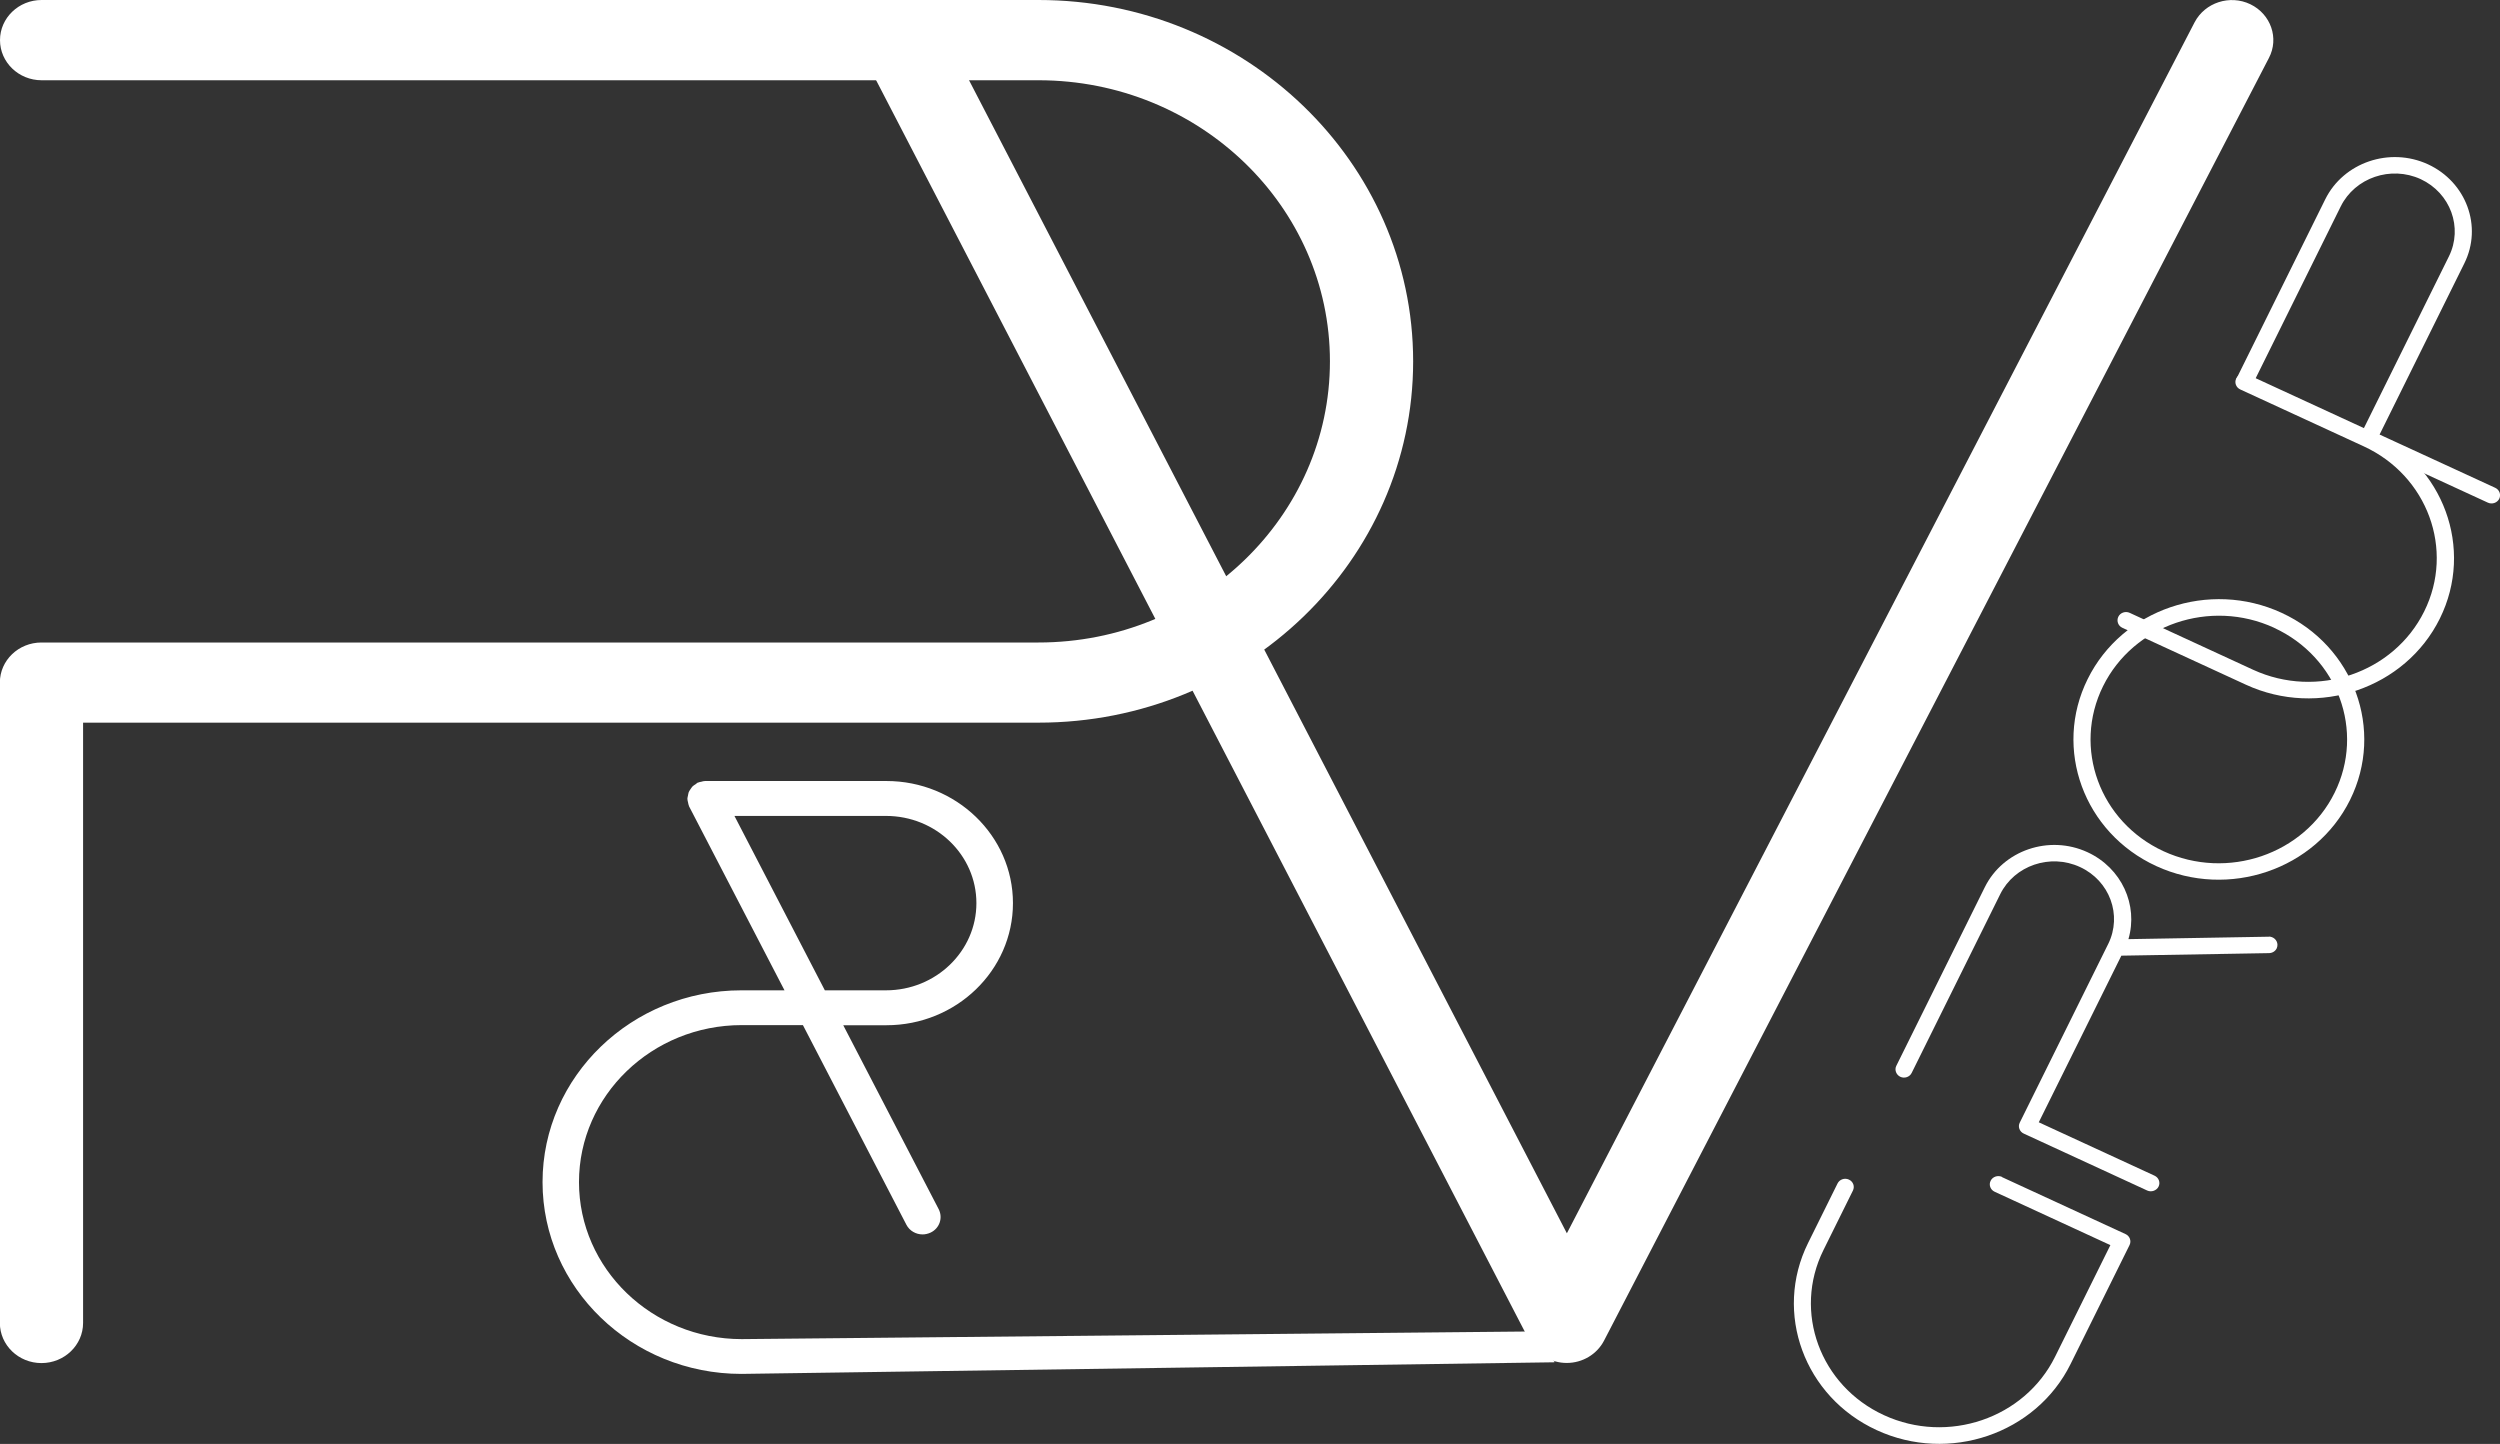 <?xml version="1.0" encoding="UTF-8"?> <svg xmlns="http://www.w3.org/2000/svg" width="116" height="67" viewBox="0 0 116 67" fill="none"><rect x="0" y="0" width="116" height="67" fill="#333333" stroke="none"/> <g clip-path="url(#clip0_53_2259)"> <path d="M65.57 16.765C65.57 26.015 57.777 33.531 48.188 33.531H3.855V61.385C3.855 62.412 2.989 63.247 1.924 63.247C0.859 63.247 -0.006 62.412 -0.006 61.385V31.669C-0.006 30.642 0.859 29.812 1.924 29.812H48.188C55.642 29.812 61.709 23.96 61.709 16.765C61.709 9.571 55.648 3.724 48.188 3.724H1.93C0.865 3.724 -0 2.889 -0 1.862C-0 0.835 0.865 0 1.93 0H48.188C57.771 0 65.57 7.522 65.57 16.765Z" fill="white"></path> <path d="M105.277 2.691L74.423 62.214C74.095 62.84 73.428 63.241 72.697 63.241C71.966 63.241 71.299 62.84 70.971 62.214L40.117 2.691C39.643 1.771 40.029 0.659 40.982 0.197C41.942 -0.266 43.094 0.118 43.568 1.032L72.703 57.225L101.831 1.032C102.311 0.118 103.464 -0.26 104.417 0.197C105.371 0.659 105.757 1.777 105.277 2.691Z" fill="white"></path> <path d="M92.897 54.62L98.624 57.261C98.823 57.351 98.905 57.582 98.812 57.769L96.074 63.293C94.471 66.532 90.434 67.909 87.076 66.357C83.718 64.811 82.29 60.917 83.893 57.678L85.262 54.913C85.356 54.721 85.596 54.642 85.789 54.733C85.988 54.823 86.07 55.049 85.976 55.241L84.607 58.006C83.191 60.861 84.449 64.298 87.415 65.663C90.375 67.029 93.938 65.816 95.354 62.955L97.922 57.774L92.552 55.297C92.353 55.207 92.271 54.975 92.365 54.789C92.458 54.597 92.698 54.518 92.897 54.609V54.62Z" fill="white"></path> <path d="M105.27 43.457C105.487 43.457 105.668 43.621 105.674 43.835C105.674 43.897 105.662 43.954 105.639 44.005C105.574 44.135 105.446 44.219 105.288 44.225L98.431 44.343L94.599 52.074L99.97 54.551C100.169 54.642 100.251 54.873 100.157 55.059C100.063 55.246 99.823 55.33 99.63 55.24L93.903 52.599C93.704 52.509 93.622 52.277 93.716 52.091L97.817 43.807C97.817 43.807 97.817 43.801 97.823 43.796C98.478 42.464 97.893 40.867 96.512 40.23C95.132 39.592 93.47 40.156 92.809 41.493L88.702 49.783C88.609 49.975 88.369 50.054 88.176 49.964C87.983 49.873 87.895 49.642 87.988 49.456L92.095 41.166C92.944 39.451 95.079 38.723 96.857 39.541C98.449 40.275 99.221 41.996 98.759 43.576L105.276 43.463L105.27 43.457Z" fill="white"></path> <path d="M105.867 28.435C109.225 29.982 110.647 33.875 109.044 37.114C107.441 40.353 103.404 41.73 100.046 40.184C96.688 38.638 95.26 34.744 96.869 31.505C98.472 28.266 102.509 26.889 105.867 28.435ZM105.522 29.13C102.556 27.764 98.999 28.977 97.583 31.838C96.167 34.699 97.425 38.13 100.385 39.496C103.351 40.861 106.908 39.648 108.324 36.787C109.74 33.926 108.482 30.495 105.516 29.13H105.522Z" fill="white"></path> <path d="M104.299 17.381L110.027 20.022C113.385 21.568 114.812 25.462 113.209 28.701C111.606 31.94 107.57 33.317 104.212 31.771L98.478 29.13C98.279 29.04 98.198 28.808 98.291 28.616C98.385 28.424 98.624 28.346 98.818 28.436L104.545 31.077C107.511 32.442 111.068 31.229 112.484 28.368C113.9 25.513 112.642 22.076 109.676 20.71L103.948 18.07C103.749 17.979 103.668 17.748 103.761 17.562C103.855 17.37 104.089 17.291 104.288 17.381H104.299Z" fill="white"></path> <path d="M112.659 7.624C114.438 8.448 115.198 10.508 114.344 12.223L110.413 20.163L115.777 22.634C115.976 22.725 116.058 22.956 115.965 23.142C115.871 23.334 115.631 23.413 115.438 23.323L109.716 20.688C109.518 20.597 109.436 20.366 109.529 20.18L113.63 11.896C114.291 10.558 113.701 8.956 112.32 8.312C110.933 7.675 109.272 8.245 108.611 9.577L104.51 17.86C104.416 18.052 104.176 18.131 103.977 18.041C103.778 17.951 103.696 17.719 103.79 17.533L107.891 9.249C108.739 7.534 110.881 6.806 112.659 7.624Z" fill="white"></path> <path d="M71.93 62.767C71.93 63.213 72.392 63.213 71.93 63.213L34.4 63.749C29.31 63.749 25.174 59.754 25.174 54.85C25.174 49.946 29.316 45.951 34.4 45.951H36.401L31.972 37.413C31.972 37.413 31.972 37.396 31.966 37.39C31.943 37.34 31.937 37.289 31.925 37.232C31.913 37.182 31.896 37.131 31.896 37.074C31.896 37.063 31.896 37.057 31.896 37.046C31.896 37.007 31.913 36.967 31.919 36.928C31.931 36.871 31.937 36.815 31.954 36.764C31.972 36.713 32.007 36.668 32.036 36.623C32.066 36.584 32.089 36.538 32.124 36.499C32.165 36.454 32.218 36.425 32.27 36.392C32.305 36.369 32.329 36.341 32.364 36.318C32.37 36.318 32.381 36.318 32.387 36.313C32.434 36.29 32.487 36.284 32.539 36.273C32.598 36.256 32.656 36.239 32.715 36.239C32.721 36.239 32.727 36.239 32.738 36.239H41.128C44.363 36.239 47.001 38.779 47.001 41.905C47.001 45.031 44.369 47.571 41.128 47.571H39.127L43.556 56.108C43.76 56.509 43.596 56.994 43.181 57.192C43.058 57.248 42.929 57.277 42.807 57.277C42.502 57.277 42.204 57.113 42.058 56.831L37.255 47.565H34.417C30.252 47.565 26.865 50.832 26.865 54.85C26.865 58.868 30.252 62.135 34.417 62.135L71.075 61.78C71.538 61.78 71.947 62.322 71.947 62.767H71.93ZM38.273 45.951H41.11C43.421 45.951 45.305 44.139 45.305 41.905C45.305 39.67 43.427 37.859 41.11 37.859H34.078L38.273 45.951Z" fill="white"></path> </g> <defs> <clipPath id="clip0_53_2259"> <rect width="116" height="67" fill="white"></rect> </clipPath> </defs> </svg> 